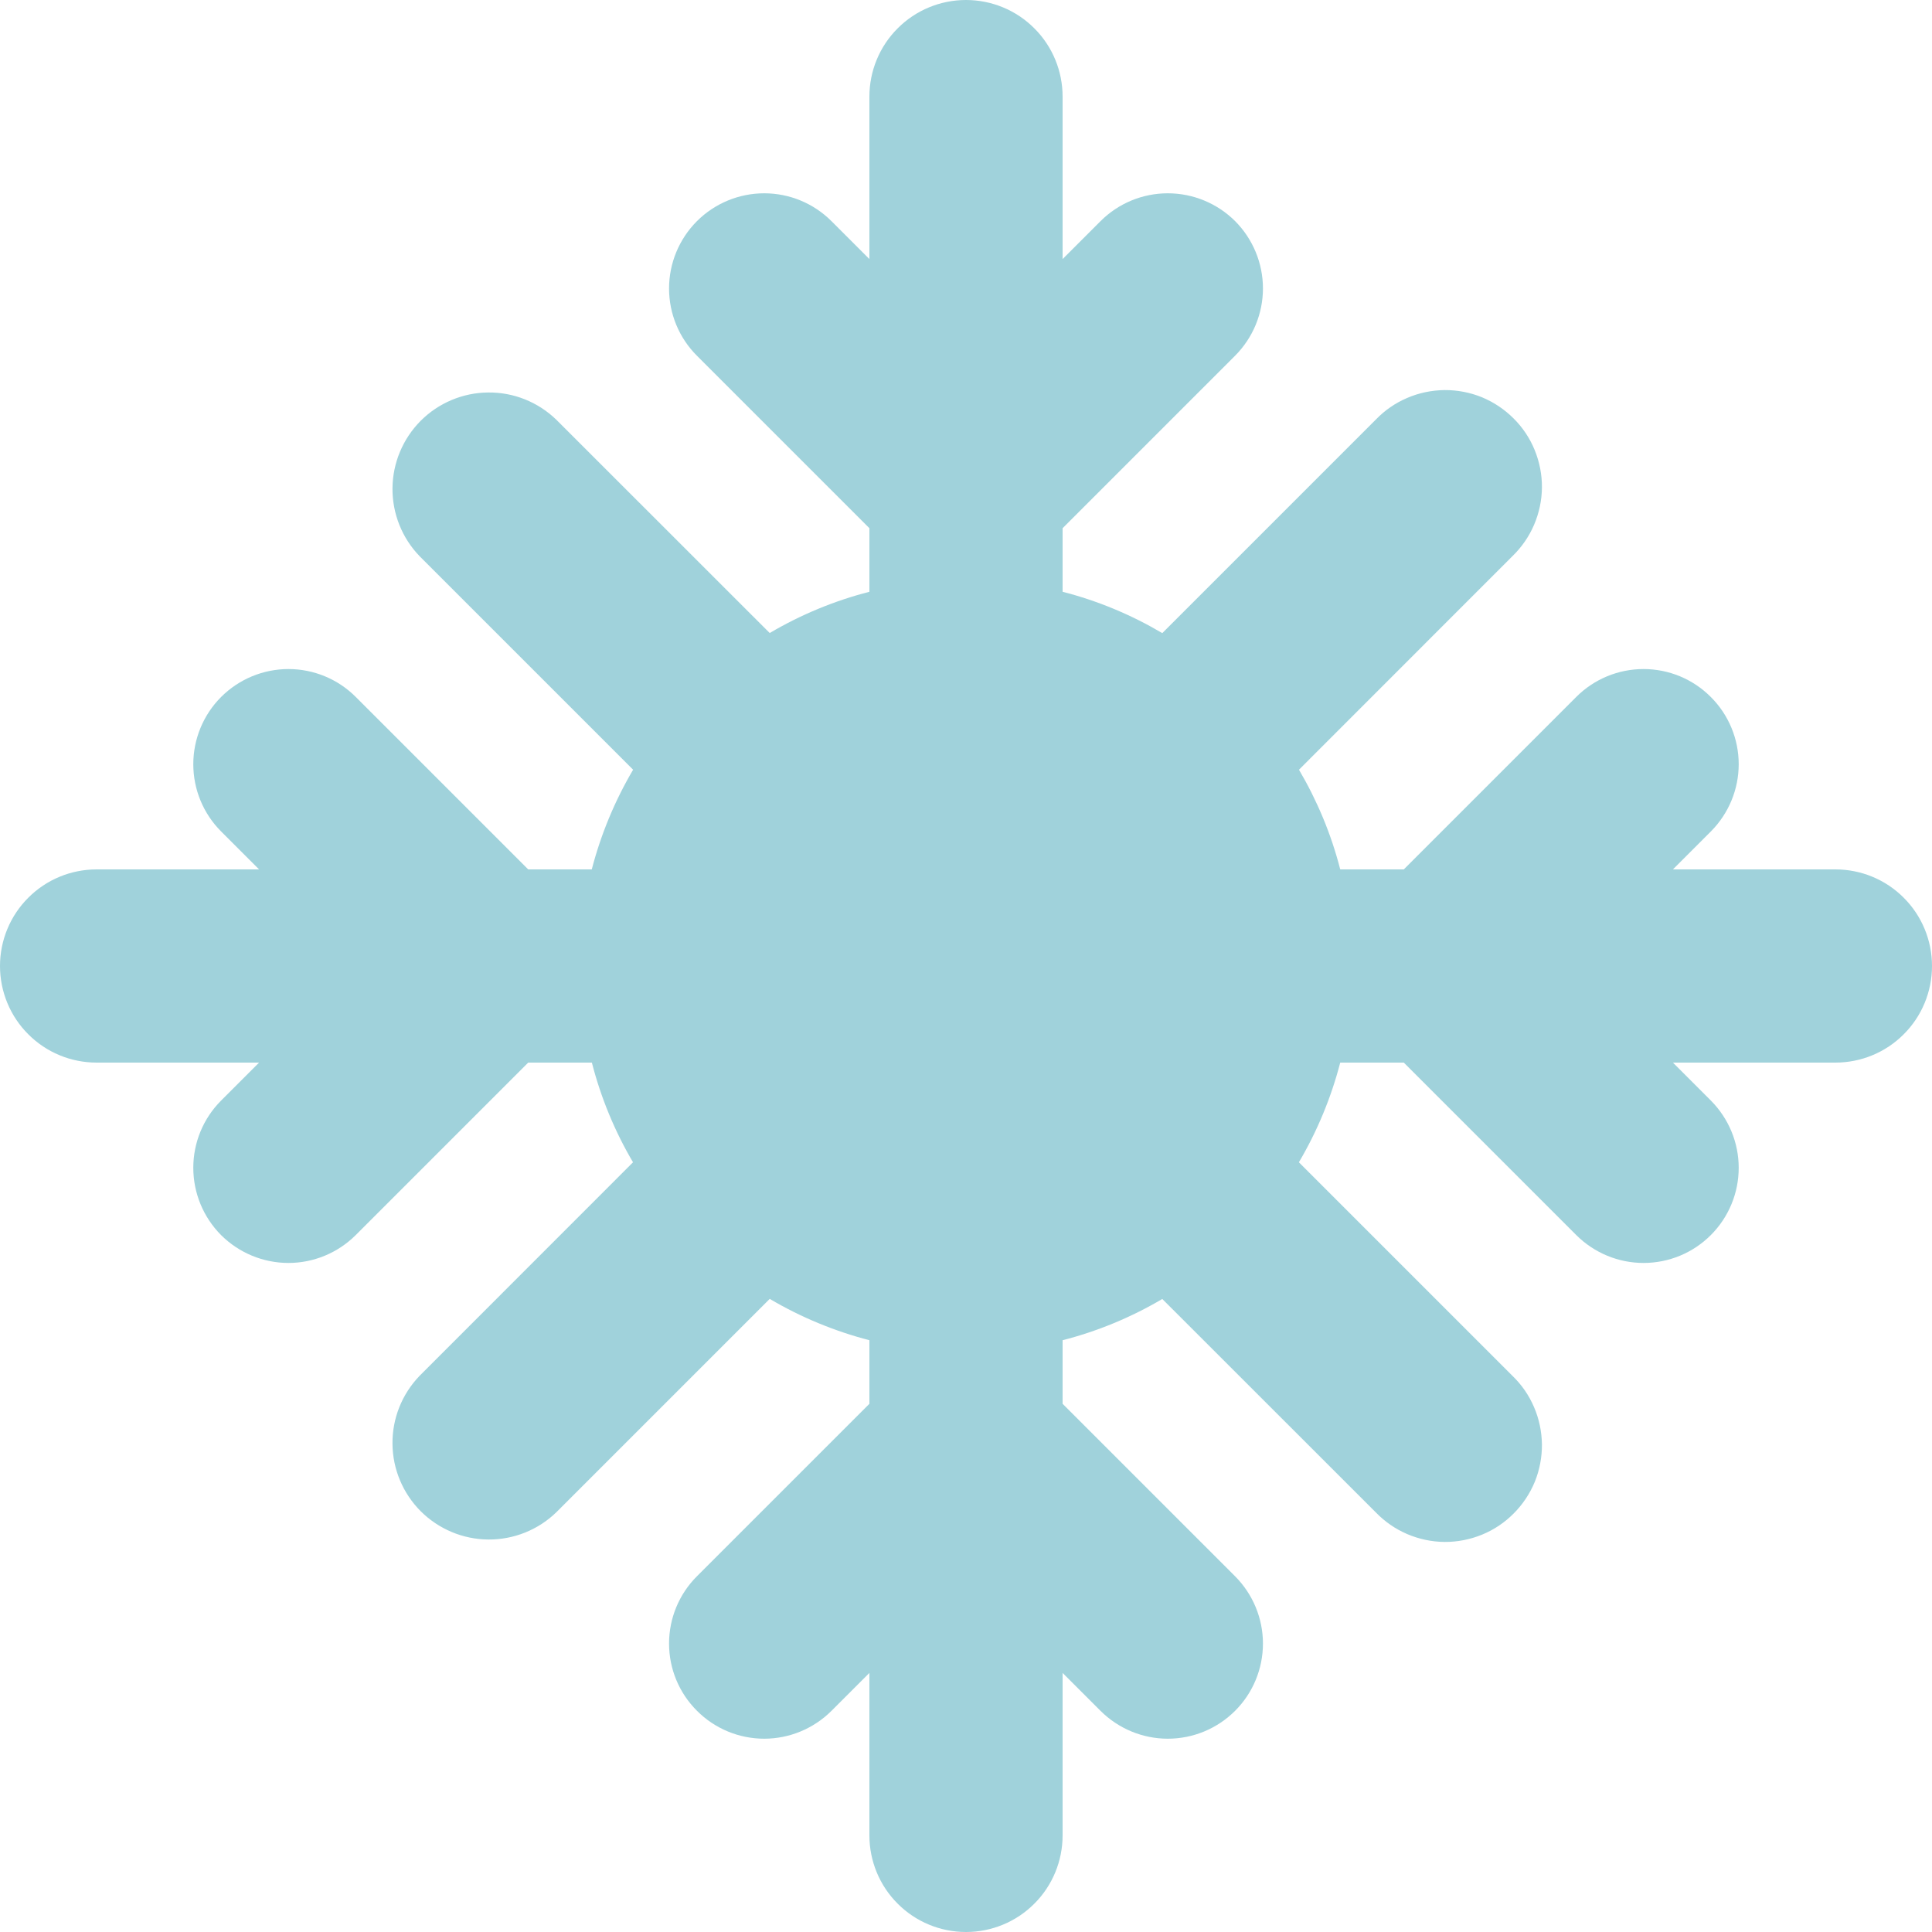 <?xml version="1.0" encoding="UTF-8"?> <svg xmlns="http://www.w3.org/2000/svg" width="20" height="20" viewBox="0 0 20 20" fill="none"><path d="M9 6.126V1C9 0.735 9.105 0.48 9.293 0.293C9.48 0.105 9.735 0 10 0C10.265 0 10.52 0.105 10.707 0.293C10.895 0.48 11 0.735 11 1V6.126C11.367 6.22 11.714 6.366 12.032 6.554L14.242 4.344C14.334 4.248 14.444 4.172 14.566 4.12C14.688 4.067 14.82 4.04 14.952 4.038C15.085 4.037 15.217 4.062 15.34 4.112C15.463 4.163 15.574 4.237 15.668 4.331C15.762 4.424 15.837 4.536 15.887 4.659C15.937 4.782 15.963 4.913 15.962 5.046C15.961 5.179 15.933 5.31 15.881 5.432C15.829 5.554 15.752 5.665 15.657 5.757L13.447 7.968C13.634 8.286 13.78 8.633 13.874 9H19C19.265 9 19.52 9.105 19.707 9.293C19.895 9.48 20 9.735 20 10C20 10.265 19.895 10.52 19.707 10.707C19.52 10.895 19.265 11 19 11H13.874C13.78 11.362 13.636 11.71 13.446 12.032L15.656 14.242C15.752 14.334 15.828 14.444 15.88 14.566C15.933 14.688 15.96 14.82 15.962 14.952C15.963 15.085 15.938 15.217 15.888 15.34C15.837 15.463 15.763 15.574 15.669 15.668C15.576 15.762 15.464 15.837 15.341 15.887C15.218 15.937 15.087 15.963 14.954 15.962C14.821 15.961 14.69 15.933 14.568 15.881C14.446 15.829 14.335 15.752 14.243 15.657L12.032 13.447C11.71 13.637 11.362 13.781 11 13.874V19C11 19.265 10.895 19.52 10.707 19.707C10.52 19.895 10.265 20 10 20C9.735 20 9.48 19.895 9.293 19.707C9.105 19.52 9 19.265 9 19V13.874C8.638 13.78 8.29 13.636 7.968 13.446L5.758 15.656C5.57 15.838 5.317 15.939 5.055 15.937C4.793 15.935 4.542 15.83 4.356 15.645C4.171 15.46 4.065 15.209 4.063 14.947C4.06 14.684 4.161 14.432 4.343 14.243L6.553 12.032C6.363 11.71 6.22 11.362 6.127 11H1C0.735 11 0.48 10.895 0.293 10.707C0.105 10.52 0 10.265 0 10C0 9.735 0.105 9.48 0.293 9.293C0.48 9.105 0.735 9 1 9H6.126C6.22 8.638 6.364 8.29 6.554 7.968L4.344 5.758C4.162 5.57 4.061 5.317 4.063 5.055C4.065 4.793 4.17 4.542 4.355 4.356C4.54 4.171 4.791 4.065 5.053 4.063C5.316 4.06 5.568 4.161 5.757 4.343L7.968 6.553C8.29 6.363 8.638 6.219 9 6.126ZM10 12C9.47 12 8.961 11.789 8.586 11.414C8.211 11.039 8 10.53 8 10C8 9.47 8.211 8.961 8.586 8.586C8.961 8.211 9.47 8 10 8C10.53 8 11.039 8.211 11.414 8.586C11.789 8.961 12 9.47 12 10C12 10.53 11.789 11.039 11.414 11.414C11.039 11.789 10.53 12 10 12ZM9 17.318L8.607 17.711C8.422 17.895 8.172 17.999 7.911 17.999C7.65 17.999 7.399 17.895 7.215 17.71C7.03 17.526 6.926 17.276 6.926 17.014C6.926 16.753 7.029 16.503 7.214 16.318L9 14.532V17.318ZM11 14.532L12.786 16.318C12.97 16.503 13.074 16.753 13.074 17.014C13.074 17.276 12.97 17.526 12.786 17.71C12.601 17.895 12.351 17.999 12.089 17.999C11.828 17.999 11.578 17.895 11.393 17.711L11 17.318V14.532ZM11 2.682L11.393 2.289C11.578 2.104 11.828 2.001 12.089 2.001C12.351 2.001 12.601 2.105 12.786 2.289C12.97 2.474 13.074 2.725 13.074 2.986C13.074 3.247 12.97 3.497 12.786 3.682L11 5.468V2.682ZM9 5.468L7.214 3.682C7.029 3.497 6.926 3.247 6.926 2.986C6.926 2.725 7.03 2.474 7.215 2.289C7.399 2.105 7.65 2.001 7.911 2.001C8.172 2.001 8.422 2.104 8.607 2.289L9 2.682V5.468ZM17.318 11L17.711 11.393C17.895 11.578 17.999 11.828 17.999 12.089C17.999 12.351 17.895 12.601 17.71 12.786C17.526 12.97 17.276 13.074 17.014 13.074C16.753 13.074 16.503 12.97 16.318 12.786L14.532 11H17.318ZM14.532 9L16.318 7.214C16.503 7.029 16.753 6.926 17.014 6.926C17.276 6.926 17.526 7.03 17.71 7.215C17.895 7.399 17.999 7.65 17.999 7.911C17.999 8.172 17.895 8.422 17.711 8.607L17.318 9H14.532ZM2.682 9L2.289 8.607C2.104 8.422 2.001 8.172 2.001 7.911C2.001 7.65 2.105 7.399 2.289 7.215C2.474 7.03 2.725 6.926 2.986 6.926C3.247 6.926 3.497 7.029 3.682 7.214L5.468 9H2.682ZM5.468 11L3.682 12.786C3.497 12.97 3.247 13.074 2.986 13.074C2.725 13.074 2.474 12.97 2.289 12.786C2.105 12.601 2.001 12.351 2.001 12.089C2.001 11.828 2.104 11.578 2.289 11.393L2.682 11H5.468Z" fill="#A0D2DB"></path></svg> 